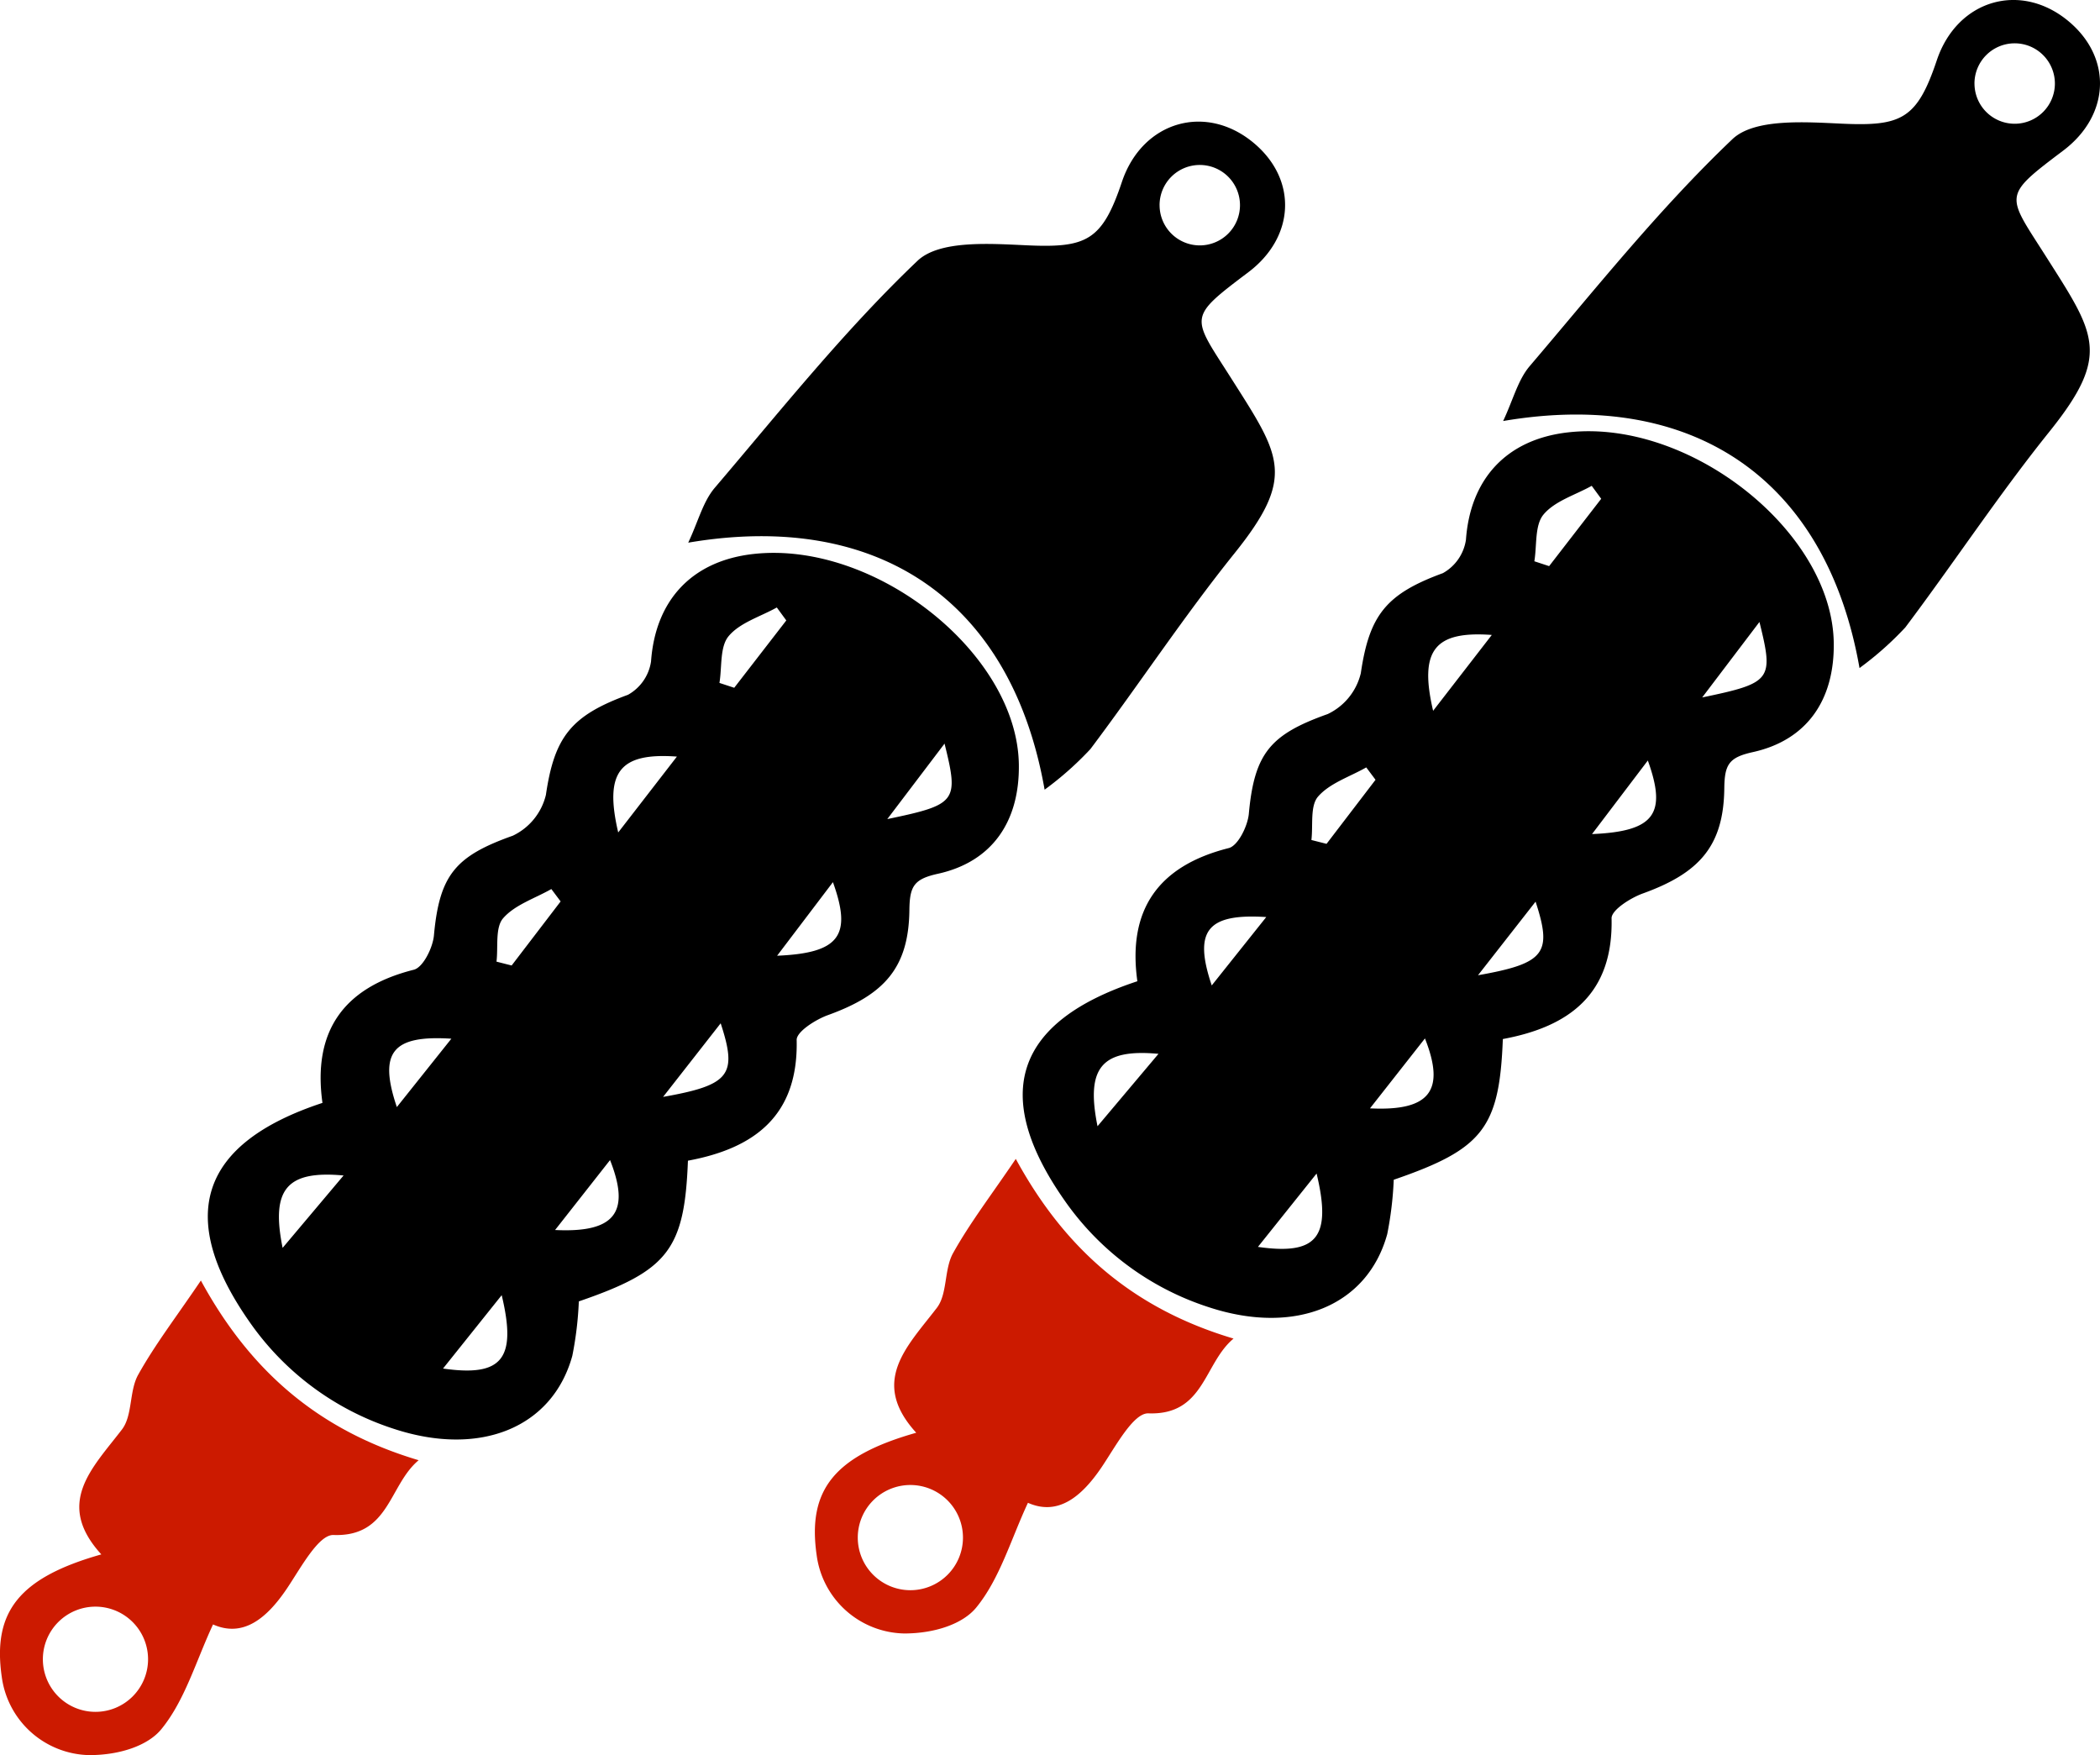<svg xmlns="http://www.w3.org/2000/svg" width="172.656" height="144.284" viewBox="0 0 172.656 144.284">
  <g id="Raggruppa_111" data-name="Raggruppa 111" transform="translate(-530.672 -2087.401)">
    <g id="Raggruppa_86" data-name="Raggruppa 86" transform="translate(-523.672 383.37)">
      <g id="Raggruppa_84" data-name="Raggruppa 84" transform="translate(881.776 1473.031)">
        <path id="Tracciato_3303" data-name="Tracciato 3303" d="M215.585,355.907c-.812-5.817,1.657-9.473,7.513-10.947.761-.192,1.559-1.807,1.652-2.825.455-4.979,1.774-6.518,6.484-8.192a5.007,5.007,0,0,0,2.722-3.358c.7-4.761,2.062-6.511,6.744-8.224a3.768,3.768,0,0,0,1.9-2.747c.358-5,3.329-8.261,8.416-8.83,9.98-1.115,21.677,8.149,21.824,17.285.075,4.679-2.172,8.01-6.642,9-1.97.435-2.334,1.006-2.357,2.977-.054,4.759-2.067,6.973-6.7,8.646-1.011.365-2.583,1.364-2.568,2.041.144,6.248-3.5,8.919-8.939,9.925-.281,7.312-1.632,9.047-8.971,11.567a28.75,28.75,0,0,1-.535,4.47c-1.621,5.889-7.558,8.363-14.719,5.992a23.078,23.078,0,0,1-11.83-8.79Q200.481,360.888,215.585,355.907Zm14.736,15.807-4.823,6.031C230.343,378.441,231.583,376.978,230.321,371.714Zm17.9-50.332,1.218.4,4.281-5.536-.78-1.065c-1.356.758-3.037,1.246-3.964,2.361C248.246,318.42,248.441,320.072,248.224,321.381Zm-13.055,17.964-.763-1.018c-1.354.772-3,1.292-3.963,2.4-.667.768-.4,2.35-.546,3.568l1.245.316Zm4.736-5.672,4.824-6.235C240.056,327.1,238.727,328.658,239.9,333.673Zm-22.581,28.2c-4.673-.431-5.989,1.122-5.012,5.951Zm35.644-18.065c5.129-.216,6.174-1.65,4.589-6.048Zm-13.737,16.8-4.517,5.747C239.615,366.6,240.933,364.916,239.231,360.613ZM221.7,356.251l4.482-5.621C221.333,350.321,220.177,351.74,221.7,356.251Zm21.891-.837c5.518-.973,6.121-1.814,4.734-6.05Zm18.432-22.837c5.725-1.192,5.888-1.437,4.708-6.205Z" transform="translate(-16.505 -34.243)"/>
        <path id="Tracciato_3304" data-name="Tracciato 3304" d="M329.863,253.378c3.807-2.873,4.046-7.526.542-10.542-3.963-3.411-9.257-1.9-10.94,3.124-1.62,4.837-2.917,5.427-7.785,5.207-3.05-.138-7.214-.445-9.021,1.275-6.022,5.733-11.252,12.305-16.666,18.658-.964,1.132-1.356,2.754-2.181,4.51,15.7-2.673,26.579,4.828,29.3,20.306a26.534,26.534,0,0,0,3.765-3.338c4-5.319,7.676-10.9,11.841-16.085,5.089-6.335,3.794-8-.242-14.357C325.188,256.954,324.79,257.207,329.863,253.378Zm-7.3-5.511a3.306,3.306,0,1,1,3.306,3.306A3.306,3.306,0,0,1,322.565,247.867Z" transform="translate(-54.659 0)"/>
        <path id="Tracciato_3305" data-name="Tracciato 3305" d="M189.084,428.294c-2.01,2.971-3.768,5.256-5.157,7.748-.746,1.339-.447,3.347-1.335,4.5-2.455,3.2-5.527,6.057-1.693,10.264-6.775,1.919-8.945,4.725-8.19,10.037a7.409,7.409,0,0,0,7.2,6.464c2.543,0,4.834-.8,5.92-2.127,1.944-2.373,2.847-5.6,4.254-8.615,2.429,1.078,4.362-.425,6.046-2.91,1.131-1.669,2.616-4.488,3.859-4.443,4.609.164,4.544-4.1,7-6.147C198.915,440.662,193.215,435.883,189.084,428.294Zm-8.667,35.456a4.324,4.324,0,1,1,4.324-4.324A4.324,4.324,0,0,1,180.417,463.75Z" transform="translate(0 -92.026)" fill="#cc1a00"/>
      </g>
      <g id="Raggruppa_85" data-name="Raggruppa 85" transform="translate(948.775 1463.031)">
        <path id="Tracciato_3303-2" data-name="Tracciato 3303" d="M215.585,355.907c-.812-5.817,1.657-9.473,7.513-10.947.761-.192,1.559-1.807,1.652-2.825.455-4.979,1.774-6.518,6.484-8.192a5.007,5.007,0,0,0,2.722-3.358c.7-4.761,2.062-6.511,6.744-8.224a3.768,3.768,0,0,0,1.9-2.747c.358-5,3.329-8.261,8.416-8.83,9.98-1.115,21.677,8.149,21.824,17.285.075,4.679-2.172,8.01-6.642,9-1.97.435-2.334,1.006-2.357,2.977-.054,4.759-2.067,6.973-6.7,8.646-1.011.365-2.583,1.364-2.568,2.041.144,6.248-3.5,8.919-8.939,9.925-.281,7.312-1.632,9.047-8.971,11.567a28.75,28.75,0,0,1-.535,4.47c-1.621,5.889-7.558,8.363-14.719,5.992a23.078,23.078,0,0,1-11.83-8.79Q200.481,360.888,215.585,355.907Zm14.736,15.807-4.823,6.031C230.343,378.441,231.583,376.978,230.321,371.714Zm17.9-50.332,1.218.4,4.281-5.536-.78-1.065c-1.356.758-3.037,1.246-3.964,2.361C248.246,318.42,248.441,320.072,248.224,321.381Zm-13.055,17.964-.763-1.018c-1.354.772-3,1.292-3.963,2.4-.667.768-.4,2.35-.546,3.568l1.245.316Zm4.736-5.672,4.824-6.235C240.056,327.1,238.727,328.658,239.9,333.673Zm-22.581,28.2c-4.673-.431-5.989,1.122-5.012,5.951Zm35.644-18.065c5.129-.216,6.174-1.65,4.589-6.048Zm-13.737,16.8-4.517,5.747C239.615,366.6,240.933,364.916,239.231,360.613ZM221.7,356.251l4.482-5.621C221.333,350.321,220.177,351.74,221.7,356.251Zm21.891-.837c5.518-.973,6.121-1.814,4.734-6.05Zm18.432-22.837c5.725-1.192,5.888-1.437,4.708-6.205Z" transform="translate(-16.505 -34.243)"/>
        <path id="Tracciato_3304-2" data-name="Tracciato 3304" d="M329.863,253.378c3.807-2.873,4.046-7.526.542-10.542-3.963-3.411-9.257-1.9-10.94,3.124-1.62,4.837-2.917,5.427-7.785,5.207-3.05-.138-7.214-.445-9.021,1.275-6.022,5.733-11.252,12.305-16.666,18.658-.964,1.132-1.356,2.754-2.181,4.51,15.7-2.673,26.579,4.828,29.3,20.306a26.534,26.534,0,0,0,3.765-3.338c4-5.319,7.676-10.9,11.841-16.085,5.089-6.335,3.794-8-.242-14.357C325.188,256.954,324.79,257.207,329.863,253.378Zm-7.3-5.511a3.306,3.306,0,1,1,3.306,3.306A3.306,3.306,0,0,1,322.565,247.867Z" transform="translate(-54.659 0)"/>
        <path id="Tracciato_3305-2" data-name="Tracciato 3305" d="M189.084,428.294c-2.01,2.971-3.768,5.256-5.157,7.748-.746,1.339-.447,3.347-1.335,4.5-2.455,3.2-5.527,6.057-1.693,10.264-6.775,1.919-8.945,4.725-8.19,10.037a7.409,7.409,0,0,0,7.2,6.464c2.543,0,4.834-.8,5.92-2.127,1.944-2.373,2.847-5.6,4.254-8.615,2.429,1.078,4.362-.425,6.046-2.91,1.131-1.669,2.616-4.488,3.859-4.443,4.609.164,4.544-4.1,7-6.147C198.915,440.662,193.215,435.883,189.084,428.294Zm-8.667,35.456a4.324,4.324,0,1,1,4.324-4.324A4.324,4.324,0,0,1,180.417,463.75Z" transform="translate(0 -92.026)" fill="#cc1a00"/>
      </g>
    </g>
  </g>
</svg>
